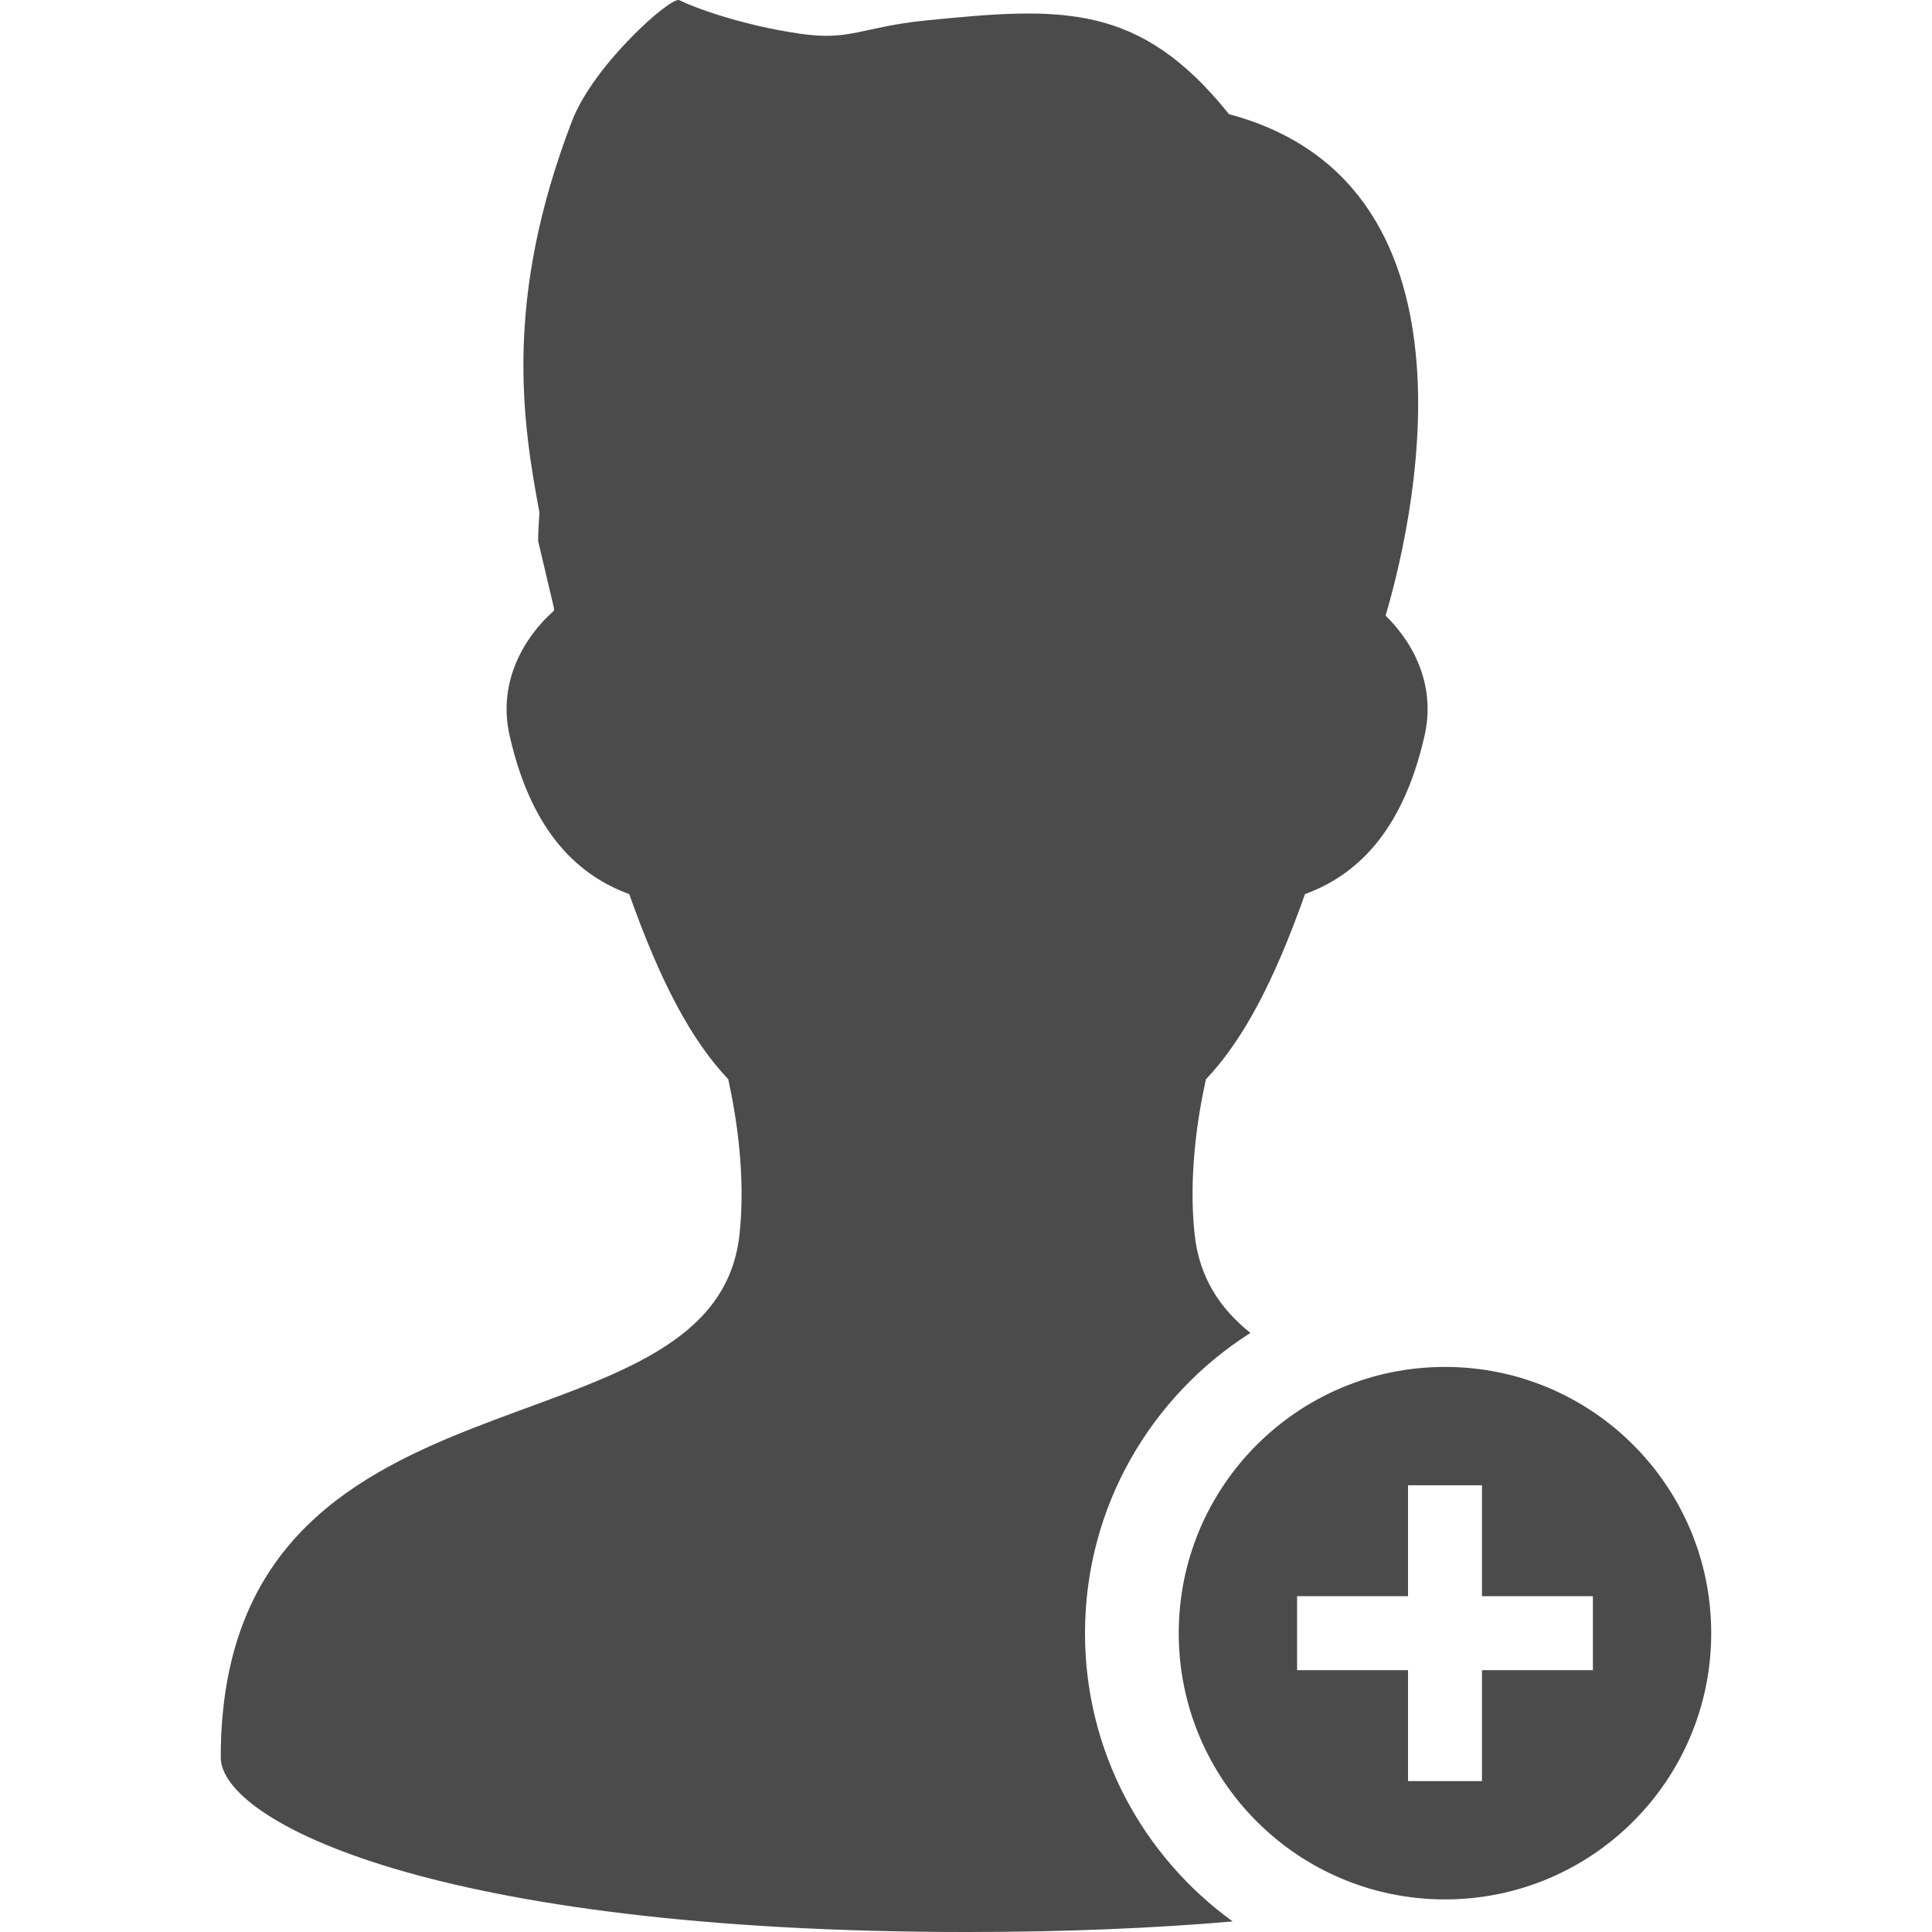 <?xml version="1.0" encoding="UTF-8"?><svg id="b" xmlns="http://www.w3.org/2000/svg" viewBox="0 0 62 62"><g id="c"><path d="m39.56,61.661c-2.5.215-5.333.339-8.526.339-17.107,0-23.95-3.561-23.95-5.603,0-13.241,15.868-9.269,16.651-16.809.187-1.8-.072-3.616-.364-4.953-1.161-1.227-2.154-3.052-3.178-5.942-1.544-.566-3.113-1.873-3.841-5.095-.354-1.567.316-3.008,1.428-4.005-.001-.022 0-.044-0-.066l-.511-2.167c0-.306.025-.608.043-.911-.557-2.958-1.147-6.868,1.046-12.57C19.05,2.078,21.535-.127,21.8.006c.459.23,1.988.802,3.872,1.076,1.643.239,1.947-.216,4.087-.43,4.302-.43,6.812-.573,9.681,3.012,8.625,2.3,5.754,13.642,5.025,16.09,1.006.988,1.589,2.36,1.253,3.844-.727,3.221-2.295,4.528-3.839,5.095-1.025,2.892-2.019,4.718-3.181,5.945-.293,1.337-.551,3.152-.364,4.951.145,1.397.809,2.397,1.793,3.186-3.187,2.026-5.308,5.58-5.308,9.636,0,3.81,1.873,7.176,4.741,9.251Zm15.355-9.251c0,4.719-3.825,8.544-8.544,8.544s-8.544-3.825-8.544-8.544,3.825-8.544,8.544-8.544,8.544,3.825,8.544,8.544Zm-3.797,1.187v-2.373h-3.56v-3.56h-2.373v3.56h-3.56v2.373h3.56v3.56h2.373v-3.56h3.56-0Z" style="fill:#4b4b4b;"/><rect y="0" width="62" height="62" style="fill:none;"/></g></svg>